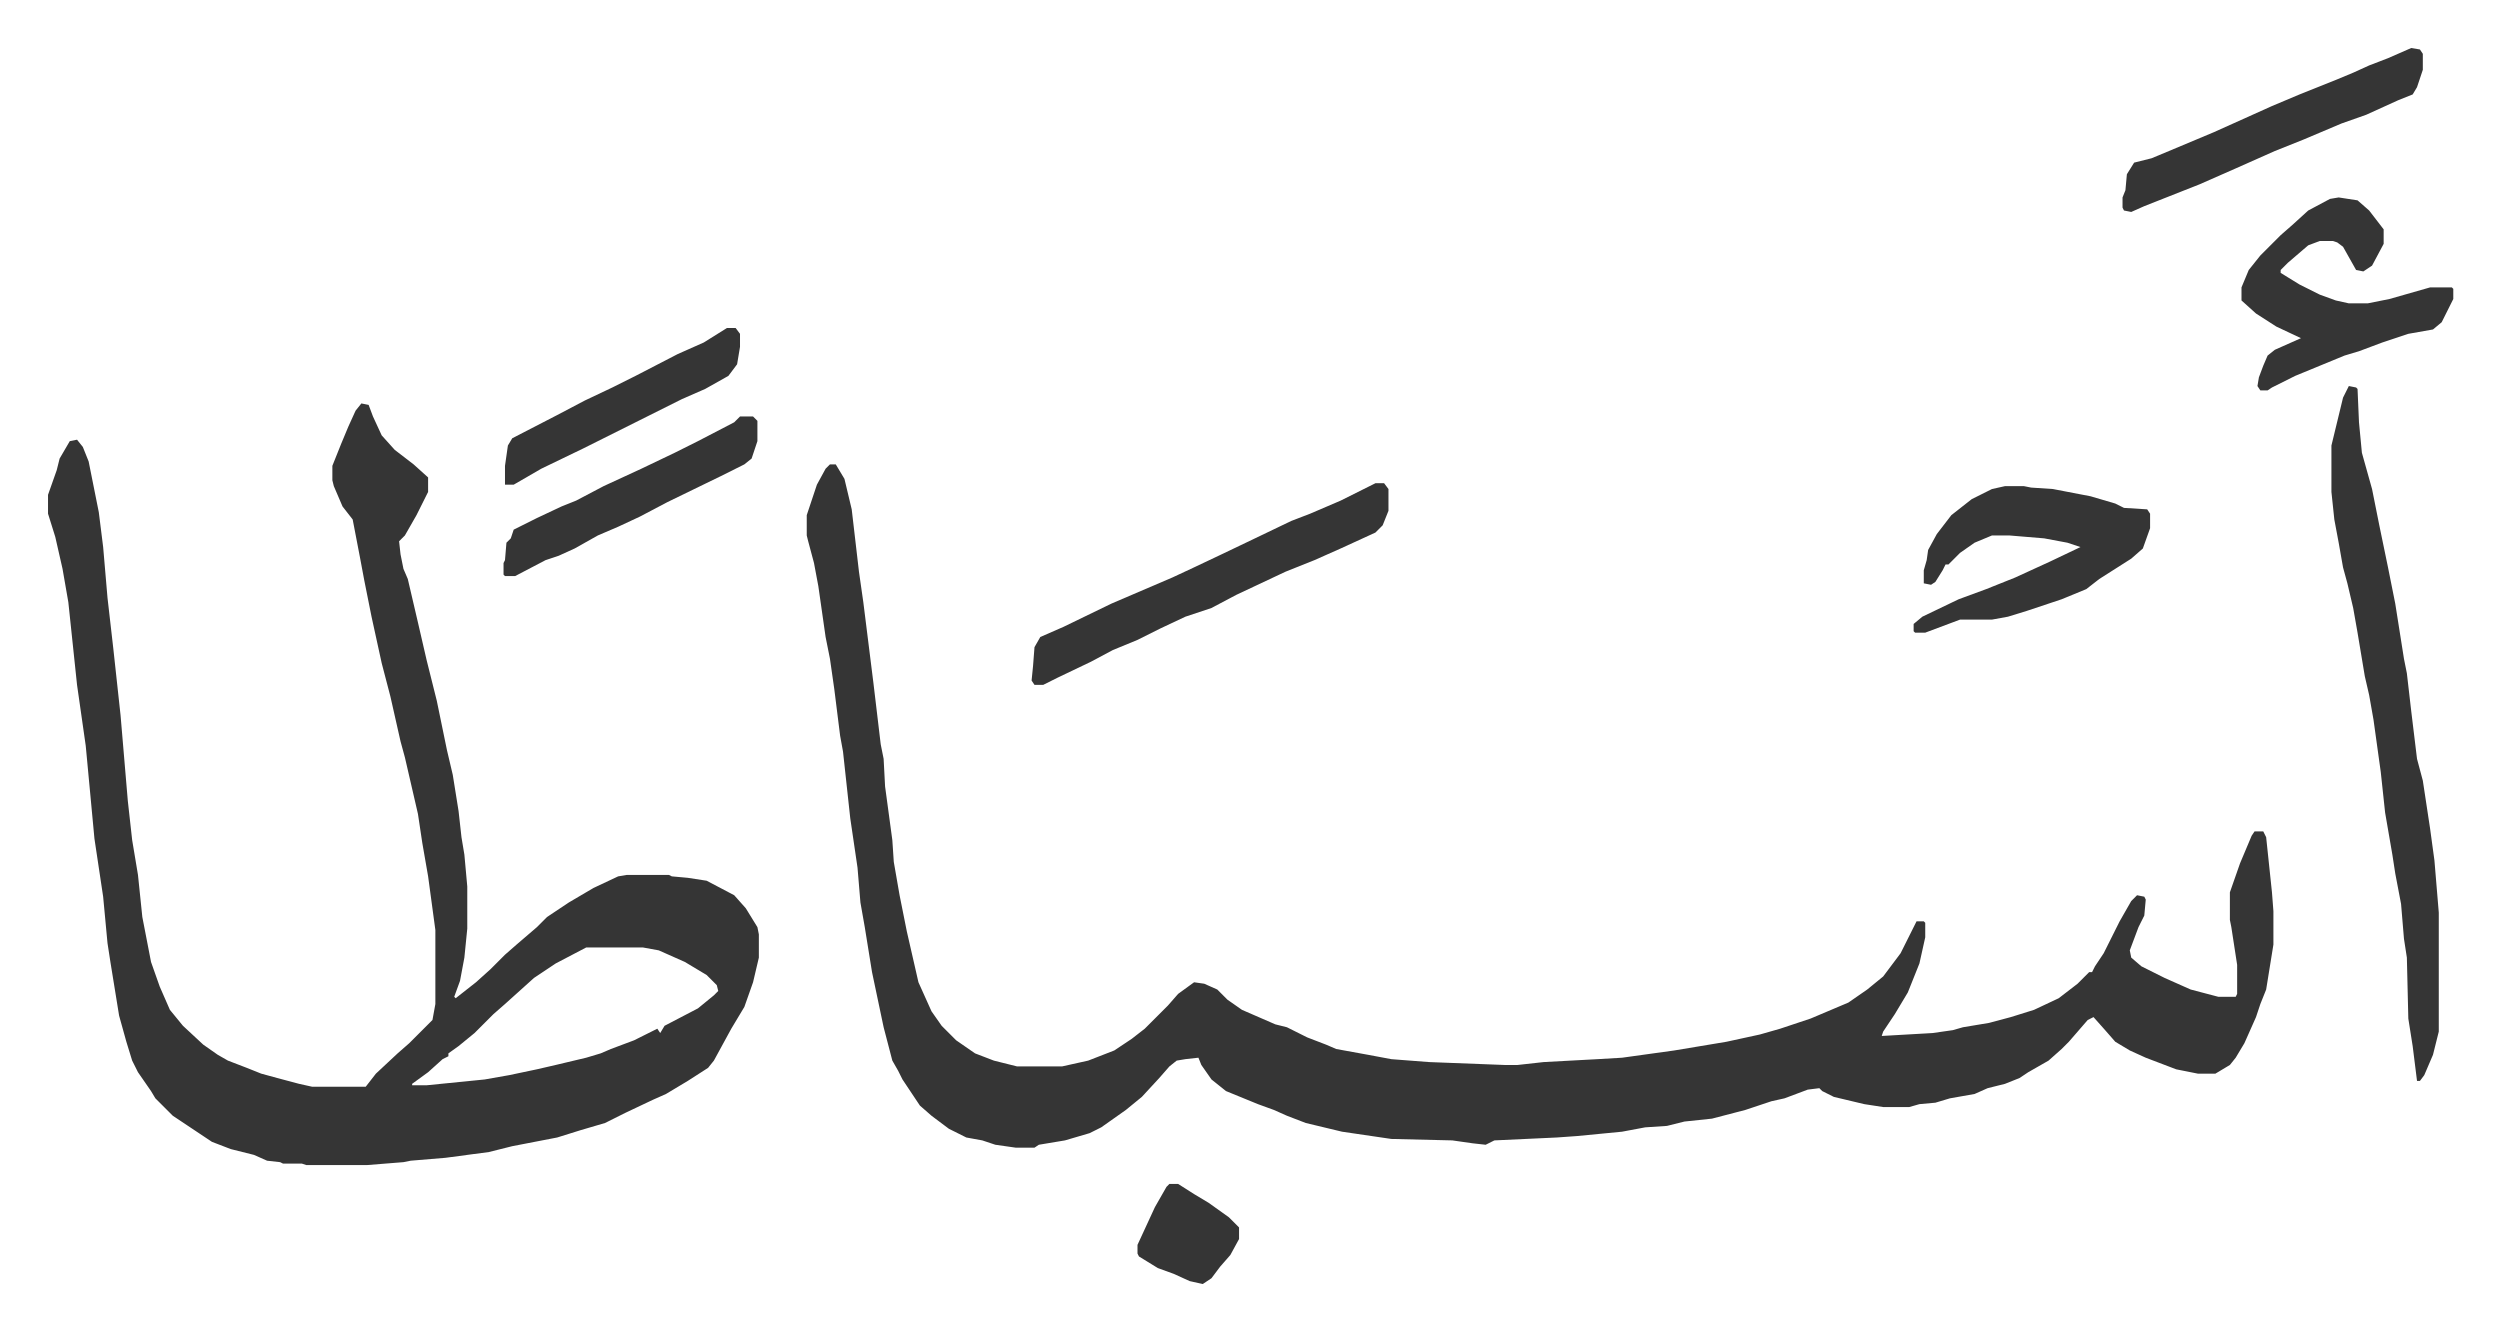 <svg xmlns="http://www.w3.org/2000/svg" viewBox="-33.1 209.9 1723.3 917.3">
    <path fill="#353535" id="rule_normal" d="M539 530h4l6 10 5 21 5 43 3 21 7 56 5 42 2 10 1 19 5 37 1 15 4 23 5 25 8 35 9 20 7 10 10 10 13 9 13 5 16 4h31l18-4 18-7 12-8 9-7 16-16 7-8 11-8 7 1 9 4 7 7 10 7 23 10 8 2 14 7 13 5 7 3 22 4 16 3 26 2 52 2h9l18-2 37-2 17-1 36-5 24-4 12-2 23-5 14-4 21-7 26-11 13-9 11-9 12-16 5-10 6-12h5l1 1v10l-4 18-8 20-9 15-8 12-1 3 35-2 14-2 7-2 18-3 15-4 16-5 17-8 13-10 8-8h2l2-4 6-9 11-22 8-14 4-4 5 1 1 2-1 11-4 8-6 16 1 5 7 6 16 8 18 8 19 5h12l1-2v-20l-4-26-1-5v-19l7-20 8-19 2-3h6l2 4 4 38 1 13v23l-5 31-4 10-3 9-8 18-6 10-4 5-10 6h-12l-15-3-21-8-11-5-10-6-7-8-8-9-4 2-13 15-5 5-9 8-14 8-6 4-10 4-12 3-9 4-17 3-10 3-11 1-7 2h-18l-13-2-21-5-8-4-2-2-8 1-16 6-9 2-18 6-23 6-19 2-12 3-15 1-16 3-31 3-14 1-43 2-6 3-9-1-14-2-42-1-34-5-25-6-13-5-9-4-11-4-22-9-10-8-7-10-2-5-9 1-6 1-5 4-7 8-12 13-11 9-17 12-8 4-17 5-18 3-3 2h-13l-14-2-9-3-11-2-12-6-12-9-8-7-12-18-3-6-4-7-6-23-8-38-5-31-3-17-2-24-5-34-5-46-2-11-4-32-3-21-3-15-5-35-3-16-4-15-1-4v-14l7-21 6-11zm-323-42 5 1 3 8 6 13 9 10 13 10 10 9v10l-8 16-8 14-4 4 1 9 2 10 3 7 7 30 6 26 7 28 7 34 4 17 4 25 2 18 2 12 2 22v29l-2 20-3 16-4 11 1 1 14-11 10-9 10-10 8-7 14-12 7-7 15-10 17-10 17-8 6-1h29l2 1 11 1 13 2 19 10 8 9 8 13 1 5v16l-4 17-6 17-9 15-12 22-4 5-14 9-15 9-9 4-19 9-14 7-17 5-16 5-31 6-16 4-30 4-24 2-5 1-25 2h-42l-3-1h-13l-2-1-9-1-9-4-16-4-13-5-27-18-12-12-3-5-9-13-4-8-4-13-5-18-6-37-2-13-3-32-3-20-3-20-6-64-6-42-6-57-4-23-5-22-5-16v-13l6-17 2-8 7-12 5-1 4 5 4 10 7 35 3 24 3 35 4 35 5 46 5 59 3 27 4 24 3 29 6 31 6 17 7 16 9 11 14 13 10 7 7 4 13 5 10 4 11 3 15 4 9 2h37l7-9 15-14 8-7 16-16 2-11v-51l-5-37-4-23-3-20-9-39-3-11-7-31-6-23-7-32-5-25-3-16-5-26-7-9-6-14-1-4v-10l6-15 5-12 5-11zm155 375-21 11-15 10-10 9-10 9-8 7-13 13-11 9-7 5v2l-4 2-10 9-11 8v1h10l40-4 17-3 19-4 13-3 21-5 10-3 7-3 16-6 16-8 2 3 3-5 23-12 11-9 3-3-1-4-7-7-15-9-18-8-11-2zm1215-387 5 1 1 1 1 23 2 21 7 25 5 25 6 29 5 25 3 19 3 19 2 10 3 26 4 33 4 15 5 33 3 22 3 36v82l-4 16-6 14-3 4h-2l-3-24-3-19-1-42-2-13-2-24-4-21-2-13-5-29-3-28-5-36-3-17-3-13-5-30-3-17-4-17-3-11-3-17-3-16-2-19v-32l8-33zm-237 69h13l5 1 15 1 26 5 17 5 6 3 16 1 2 3v10l-5 14-8 7-11 7-11 7-9 7-17 7-15 5-9 3-13 4-11 2h-22l-24 9h-7l-1-1v-5l6-5 25-12 19-7 20-8 24-11 21-10-9-3-16-3-24-2h-12l-12 5-10 7-8 8h-2l-2 4-5 8-3 2-5-1v-9l2-7 1-7 6-11 10-13 14-11 14-7z"/>
    <path fill="#353535" id="rule_normal" d="M915 543h6l3 4v15l-4 10-5 5-24 11-18 8-20 8-34 16-17 9-18 6-17 8-16 8-17 7-15 8-23 11-10 5h-6l-2-3 1-10 1-13 4-7 16-7 33-16 42-18 15-7 19-9 23-11 25-12 13-5 21-9 16-8zm664-197 13 2 8 7 10 13v10l-8 15-6 4-5-1-9-16-4-3-3-1h-9l-8 3-14 12-5 5v2l13 8 14 7 11 4 9 2h13l15-3 28-8h15l1 1v7l-8 16-6 5-17 3-18 6-16 6-10 3-34 14-16 8-3 2h-5l-2-3 1-6 3-8 3-7 5-4 18-8-17-8-14-9-10-9v-9l5-12 8-10 14-14 8-7 11-10 15-8zm50-103 6 1 2 3v11l-4 12-3 5-10 4-22 10-17 6-26 11-20 8-27 12-25 11-38 15-9 4-5-1-1-2v-7l2-5 1-11 5-8 12-3 12-5 31-13 20-9 20-9 19-8 10-4 15-6 12-5 11-5 13-5zM477 497h9l3 3v14l-4 12-5 4-16 8-37 18-19 10-15 7-14 6-16 9-11 5-9 3-21 11h-7l-1-1v-8l1-2 1-12 3-3 2-6 16-8 17-8 10-4 19-10 26-12 23-11 16-8 25-13zm-9-61h6l3 4v9l-2 12-6 8-16 9-16 7-16 8-26 13-10 5-16 8-29 14-19 11h-6v-13l2-14 3-5 31-16 19-10 19-9 16-8 29-15 18-8zm305 590h6l11 7 10 6 14 10 7 7v8l-6 11-7 8-6 8-6 4-9-2-11-5-11-4-13-8-1-2v-6l12-26 8-14z"/>
</svg>
